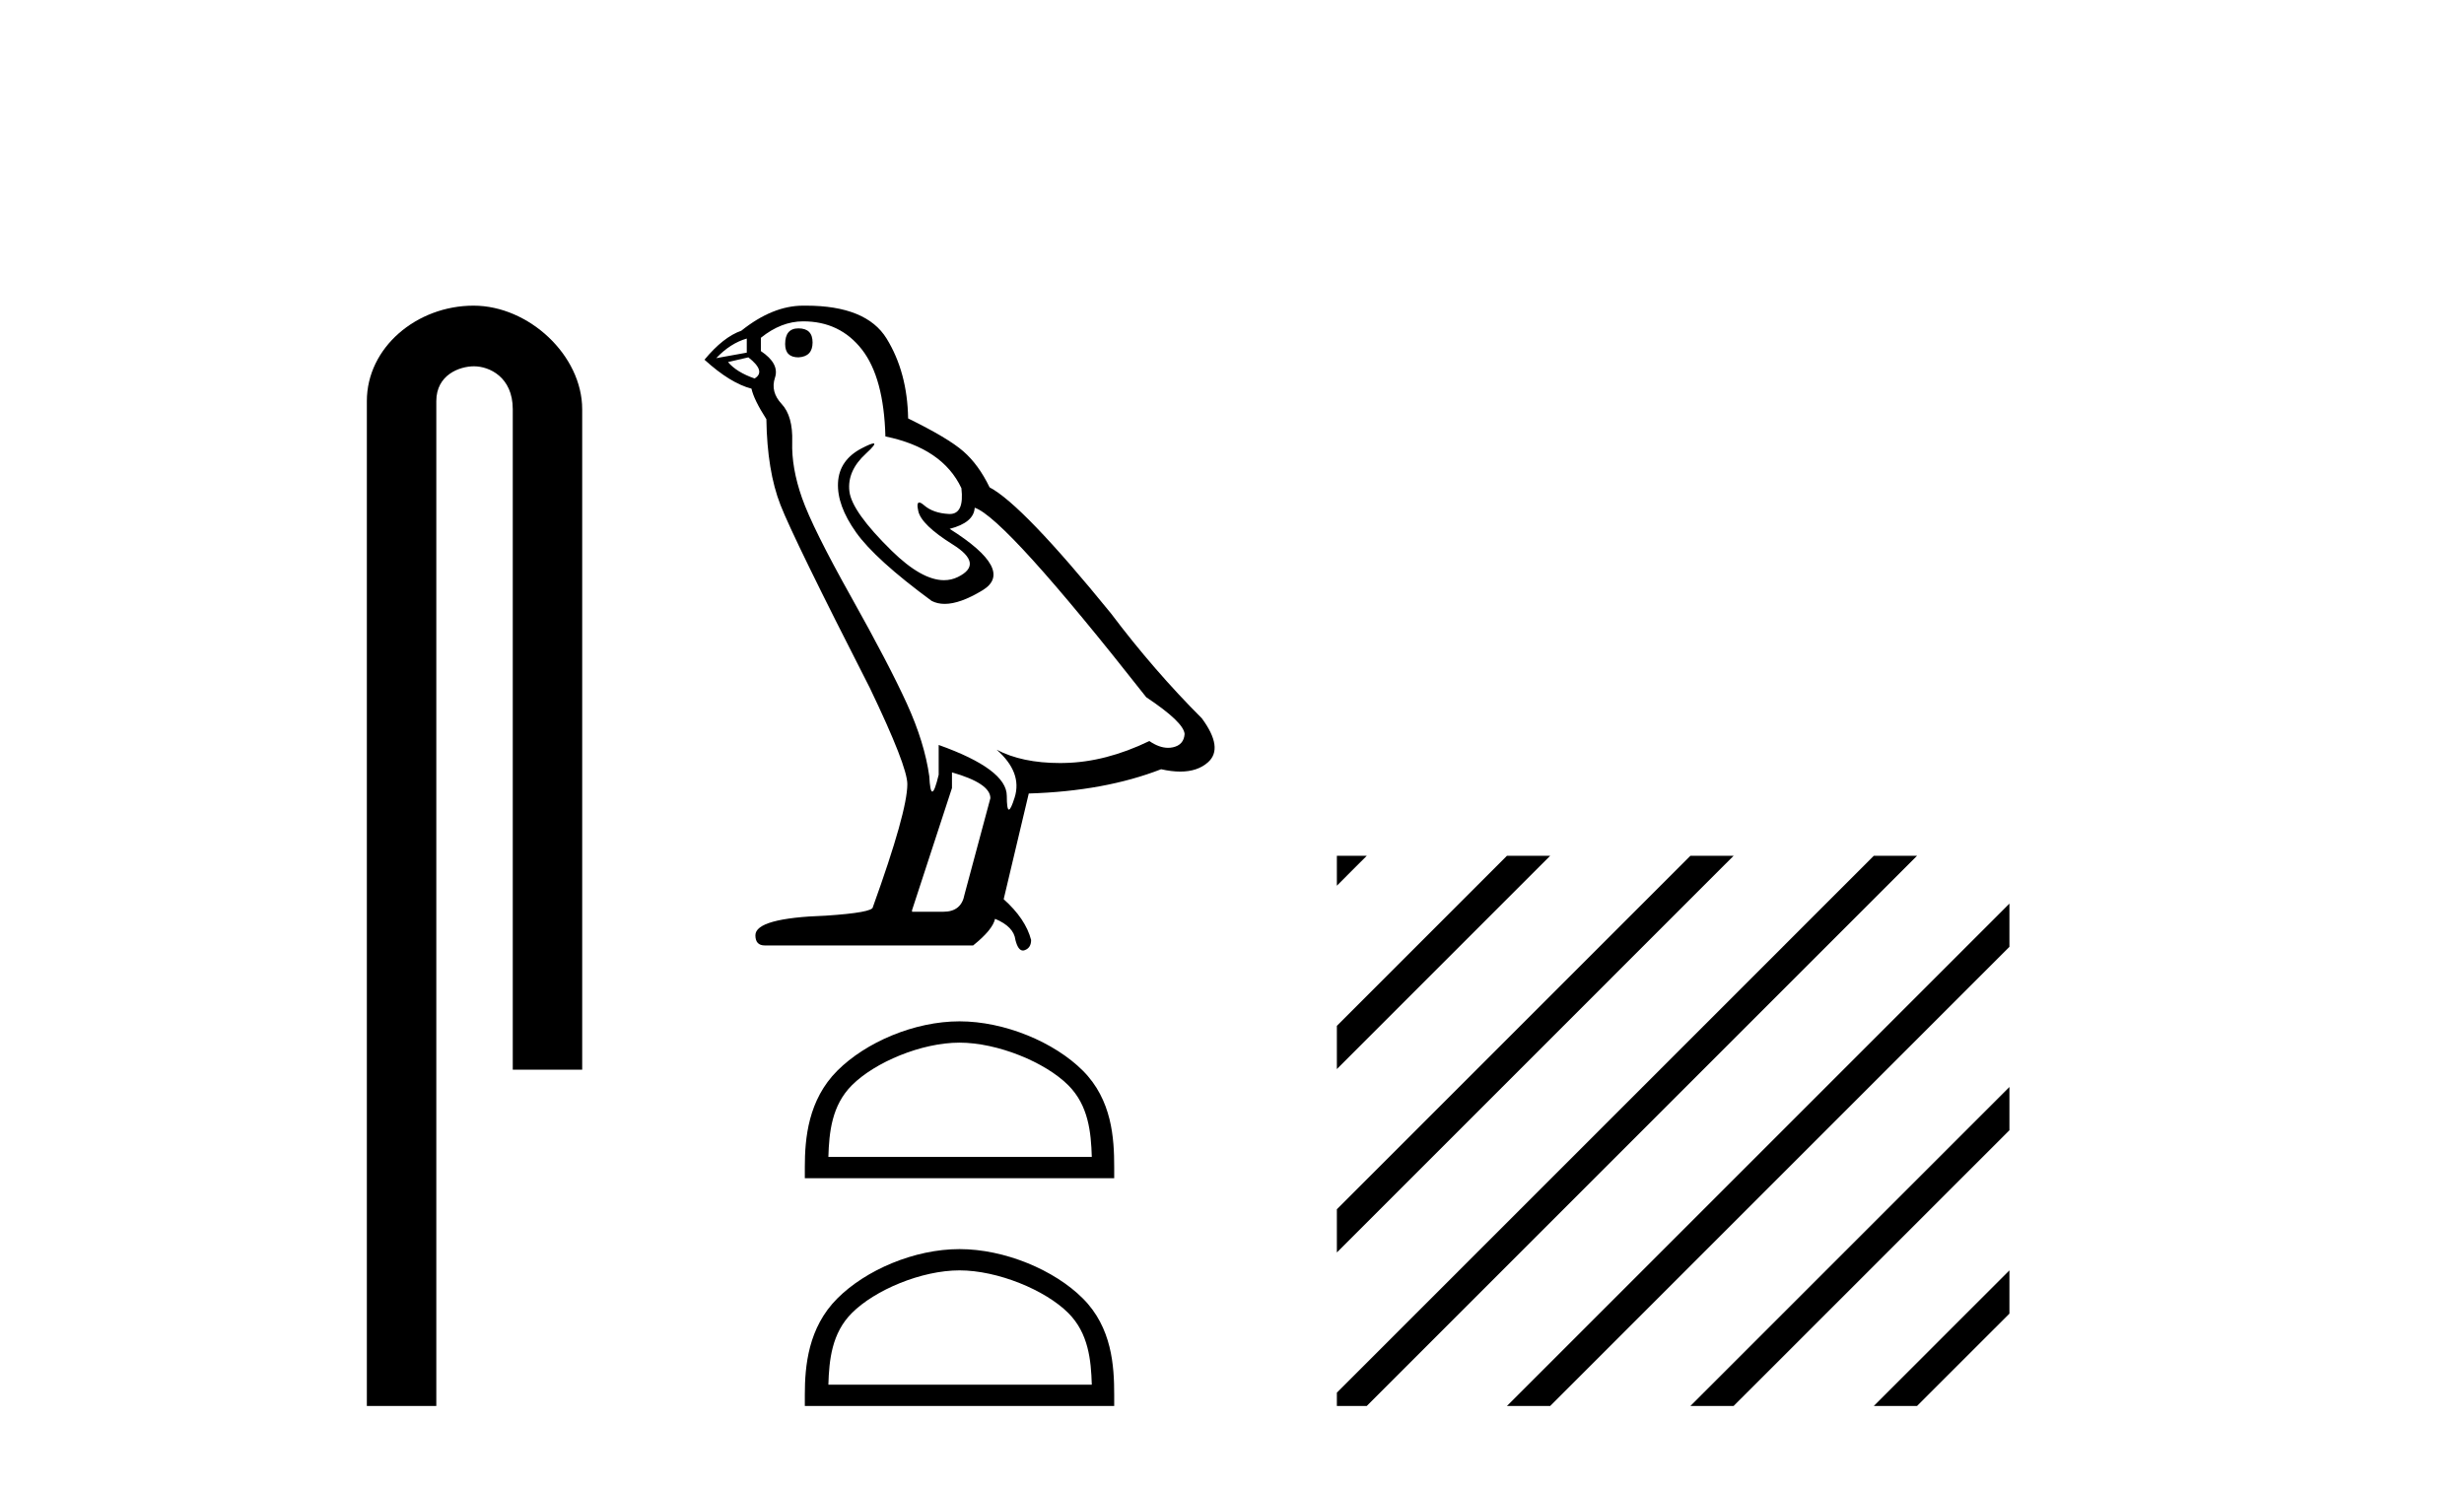 <?xml version='1.0' encoding='UTF-8' standalone='yes'?><svg xmlns='http://www.w3.org/2000/svg' xmlns:xlink='http://www.w3.org/1999/xlink' width='68.0' height='41.0' ><path d='M 13.069 8.437 C 11.5 8.437 10.124 9.591 10.124 11.072 L 10.124 38.809 L 12.041 38.809 L 12.041 11.072 C 12.041 10.346 12.68 10.111 13.081 10.111 C 13.502 10.111 14.151 10.406 14.151 11.296 L 14.151 29.526 L 16.067 29.526 L 16.067 11.296 C 16.067 9.813 14.598 8.437 13.069 8.437 Z' style='fill:#000000;stroke:none' /><path d='M 22.036 9.064 Q 21.668 9.064 21.668 9.496 Q 21.668 9.864 22.036 9.864 Q 22.425 9.842 22.425 9.453 Q 22.425 9.064 22.036 9.064 ZM 20.609 9.345 L 20.609 9.734 L 19.766 9.886 Q 20.155 9.475 20.609 9.345 ZM 20.653 9.864 Q 21.15 10.253 20.825 10.447 Q 20.328 10.275 20.091 9.994 L 20.653 9.864 ZM 22.166 8.87 Q 23.181 8.87 23.787 9.648 Q 24.392 10.426 24.435 12.047 Q 26.013 12.371 26.532 13.474 Q 26.616 14.188 26.21 14.188 Q 26.198 14.188 26.186 14.187 Q 25.754 14.165 25.505 13.949 Q 25.415 13.871 25.369 13.871 Q 25.288 13.871 25.343 14.111 Q 25.429 14.489 26.294 15.03 Q 27.159 15.57 26.435 15.927 Q 26.255 16.015 26.052 16.015 Q 25.437 16.015 24.608 15.203 Q 23.506 14.122 23.441 13.56 Q 23.376 12.998 23.895 12.523 Q 24.203 12.24 24.107 12.24 Q 24.041 12.24 23.787 12.371 Q 23.16 12.695 23.127 13.322 Q 23.095 13.949 23.625 14.695 Q 24.154 15.441 25.71 16.586 Q 25.869 16.669 26.071 16.669 Q 26.498 16.669 27.115 16.294 Q 28.023 15.743 26.208 14.598 Q 26.878 14.425 26.899 14.014 Q 27.742 14.295 31.633 19.245 Q 32.67 19.936 32.692 20.261 Q 32.67 20.563 32.368 20.628 Q 32.303 20.642 32.236 20.642 Q 31.991 20.642 31.719 20.455 Q 30.509 21.039 29.374 21.06 Q 29.314 21.062 29.256 21.062 Q 28.201 21.062 27.504 20.693 L 27.504 20.693 Q 28.218 21.32 28.002 22.012 Q 27.897 22.347 27.843 22.347 Q 27.785 22.347 27.785 21.968 Q 27.785 21.233 25.905 20.563 L 25.905 21.385 Q 25.794 21.85 25.729 21.85 Q 25.667 21.85 25.646 21.428 Q 25.516 20.498 25.03 19.429 Q 24.543 18.359 23.484 16.467 Q 22.425 14.576 22.133 13.744 Q 21.841 12.912 21.863 12.198 Q 21.885 11.485 21.571 11.15 Q 21.258 10.815 21.387 10.426 Q 21.517 10.037 20.998 9.691 L 20.998 9.324 Q 21.56 8.87 22.166 8.87 ZM 26.272 21.32 Q 27.332 21.622 27.332 22.033 L 26.618 24.692 Q 26.532 25.167 26.035 25.167 L 25.17 25.167 L 25.17 25.124 L 26.272 21.752 L 26.272 21.32 ZM 22.244 8.437 Q 22.205 8.437 22.166 8.437 Q 21.323 8.437 20.458 9.129 Q 19.961 9.302 19.442 9.929 Q 20.155 10.577 20.739 10.728 Q 20.804 11.031 21.15 11.571 Q 21.171 12.998 21.539 13.938 Q 21.906 14.879 24.003 18.985 Q 25.04 21.147 25.04 21.644 Q 25.04 22.401 24.089 25.038 Q 24.089 25.189 22.792 25.275 Q 20.847 25.34 20.847 25.816 Q 20.847 26.097 21.106 26.097 L 26.856 26.097 Q 27.396 25.664 27.461 25.362 Q 27.98 25.578 28.023 25.945 Q 28.096 26.237 28.23 26.237 Q 28.255 26.237 28.283 26.226 Q 28.456 26.162 28.456 25.945 Q 28.304 25.362 27.699 24.821 L 28.391 21.903 Q 30.487 21.839 32.044 21.233 Q 32.332 21.298 32.572 21.298 Q 33.052 21.298 33.34 21.039 Q 33.773 20.65 33.168 19.828 Q 31.849 18.51 30.66 16.932 Q 28.218 13.928 27.31 13.452 Q 27.007 12.825 26.586 12.458 Q 26.164 12.09 25.062 11.55 Q 25.04 10.275 24.468 9.345 Q 23.908 8.437 22.244 8.437 Z' style='fill:#000000;stroke:none' /><path d='M 26.48 28.78 C 27.531 28.78 28.845 29.319 29.481 29.955 C 30.038 30.512 30.11 31.25 30.131 31.935 L 22.861 31.935 C 22.882 31.25 22.954 30.512 23.511 29.955 C 24.147 29.319 25.43 28.78 26.48 28.78 ZM 26.48 28.192 C 25.235 28.192 23.894 28.768 23.109 29.553 C 22.303 30.359 22.211 31.42 22.211 32.214 L 22.211 32.523 L 30.749 32.523 L 30.749 32.214 C 30.749 31.42 30.689 30.359 29.883 29.553 C 29.098 28.768 27.726 28.192 26.48 28.192 Z' style='fill:#000000;stroke:none' /><path d='M 26.48 35.066 C 27.531 35.066 28.845 35.606 29.481 36.242 C 30.038 36.798 30.11 37.536 30.131 38.222 L 22.861 38.222 C 22.882 37.536 22.954 36.798 23.511 36.242 C 24.147 35.606 25.43 35.066 26.48 35.066 ZM 26.48 34.479 C 25.235 34.479 23.894 35.054 23.109 35.84 C 22.303 36.645 22.211 37.706 22.211 38.5 L 22.211 38.809 L 30.749 38.809 L 30.749 38.5 C 30.749 37.706 30.689 36.645 29.883 35.84 C 29.098 35.054 27.726 34.479 26.48 34.479 Z' style='fill:#000000;stroke:none' /><path d='M 36.894 23.623 L 36.894 24.448 L 37.42 23.921 L 37.719 23.623 ZM 41.587 23.623 L 36.894 28.317 L 36.894 29.51 L 36.894 29.51 L 42.482 23.921 L 42.781 23.623 ZM 46.65 23.623 L 36.894 33.379 L 36.894 33.379 L 36.894 34.572 L 47.544 23.921 L 47.843 23.623 ZM 51.712 23.623 L 36.894 38.441 L 36.894 38.809 L 37.719 38.809 L 52.607 23.921 L 52.905 23.623 ZM 55.455 24.942 L 41.886 38.511 L 41.587 38.809 L 42.781 38.809 L 55.455 26.135 L 55.455 24.942 ZM 55.455 30.004 L 46.948 38.511 L 46.65 38.809 L 47.843 38.809 L 55.455 31.198 L 55.455 30.004 ZM 55.455 35.066 L 52.01 38.511 L 51.712 38.809 L 52.905 38.809 L 55.455 36.26 L 55.455 35.066 Z' style='fill:#000000;stroke:none' /></svg>